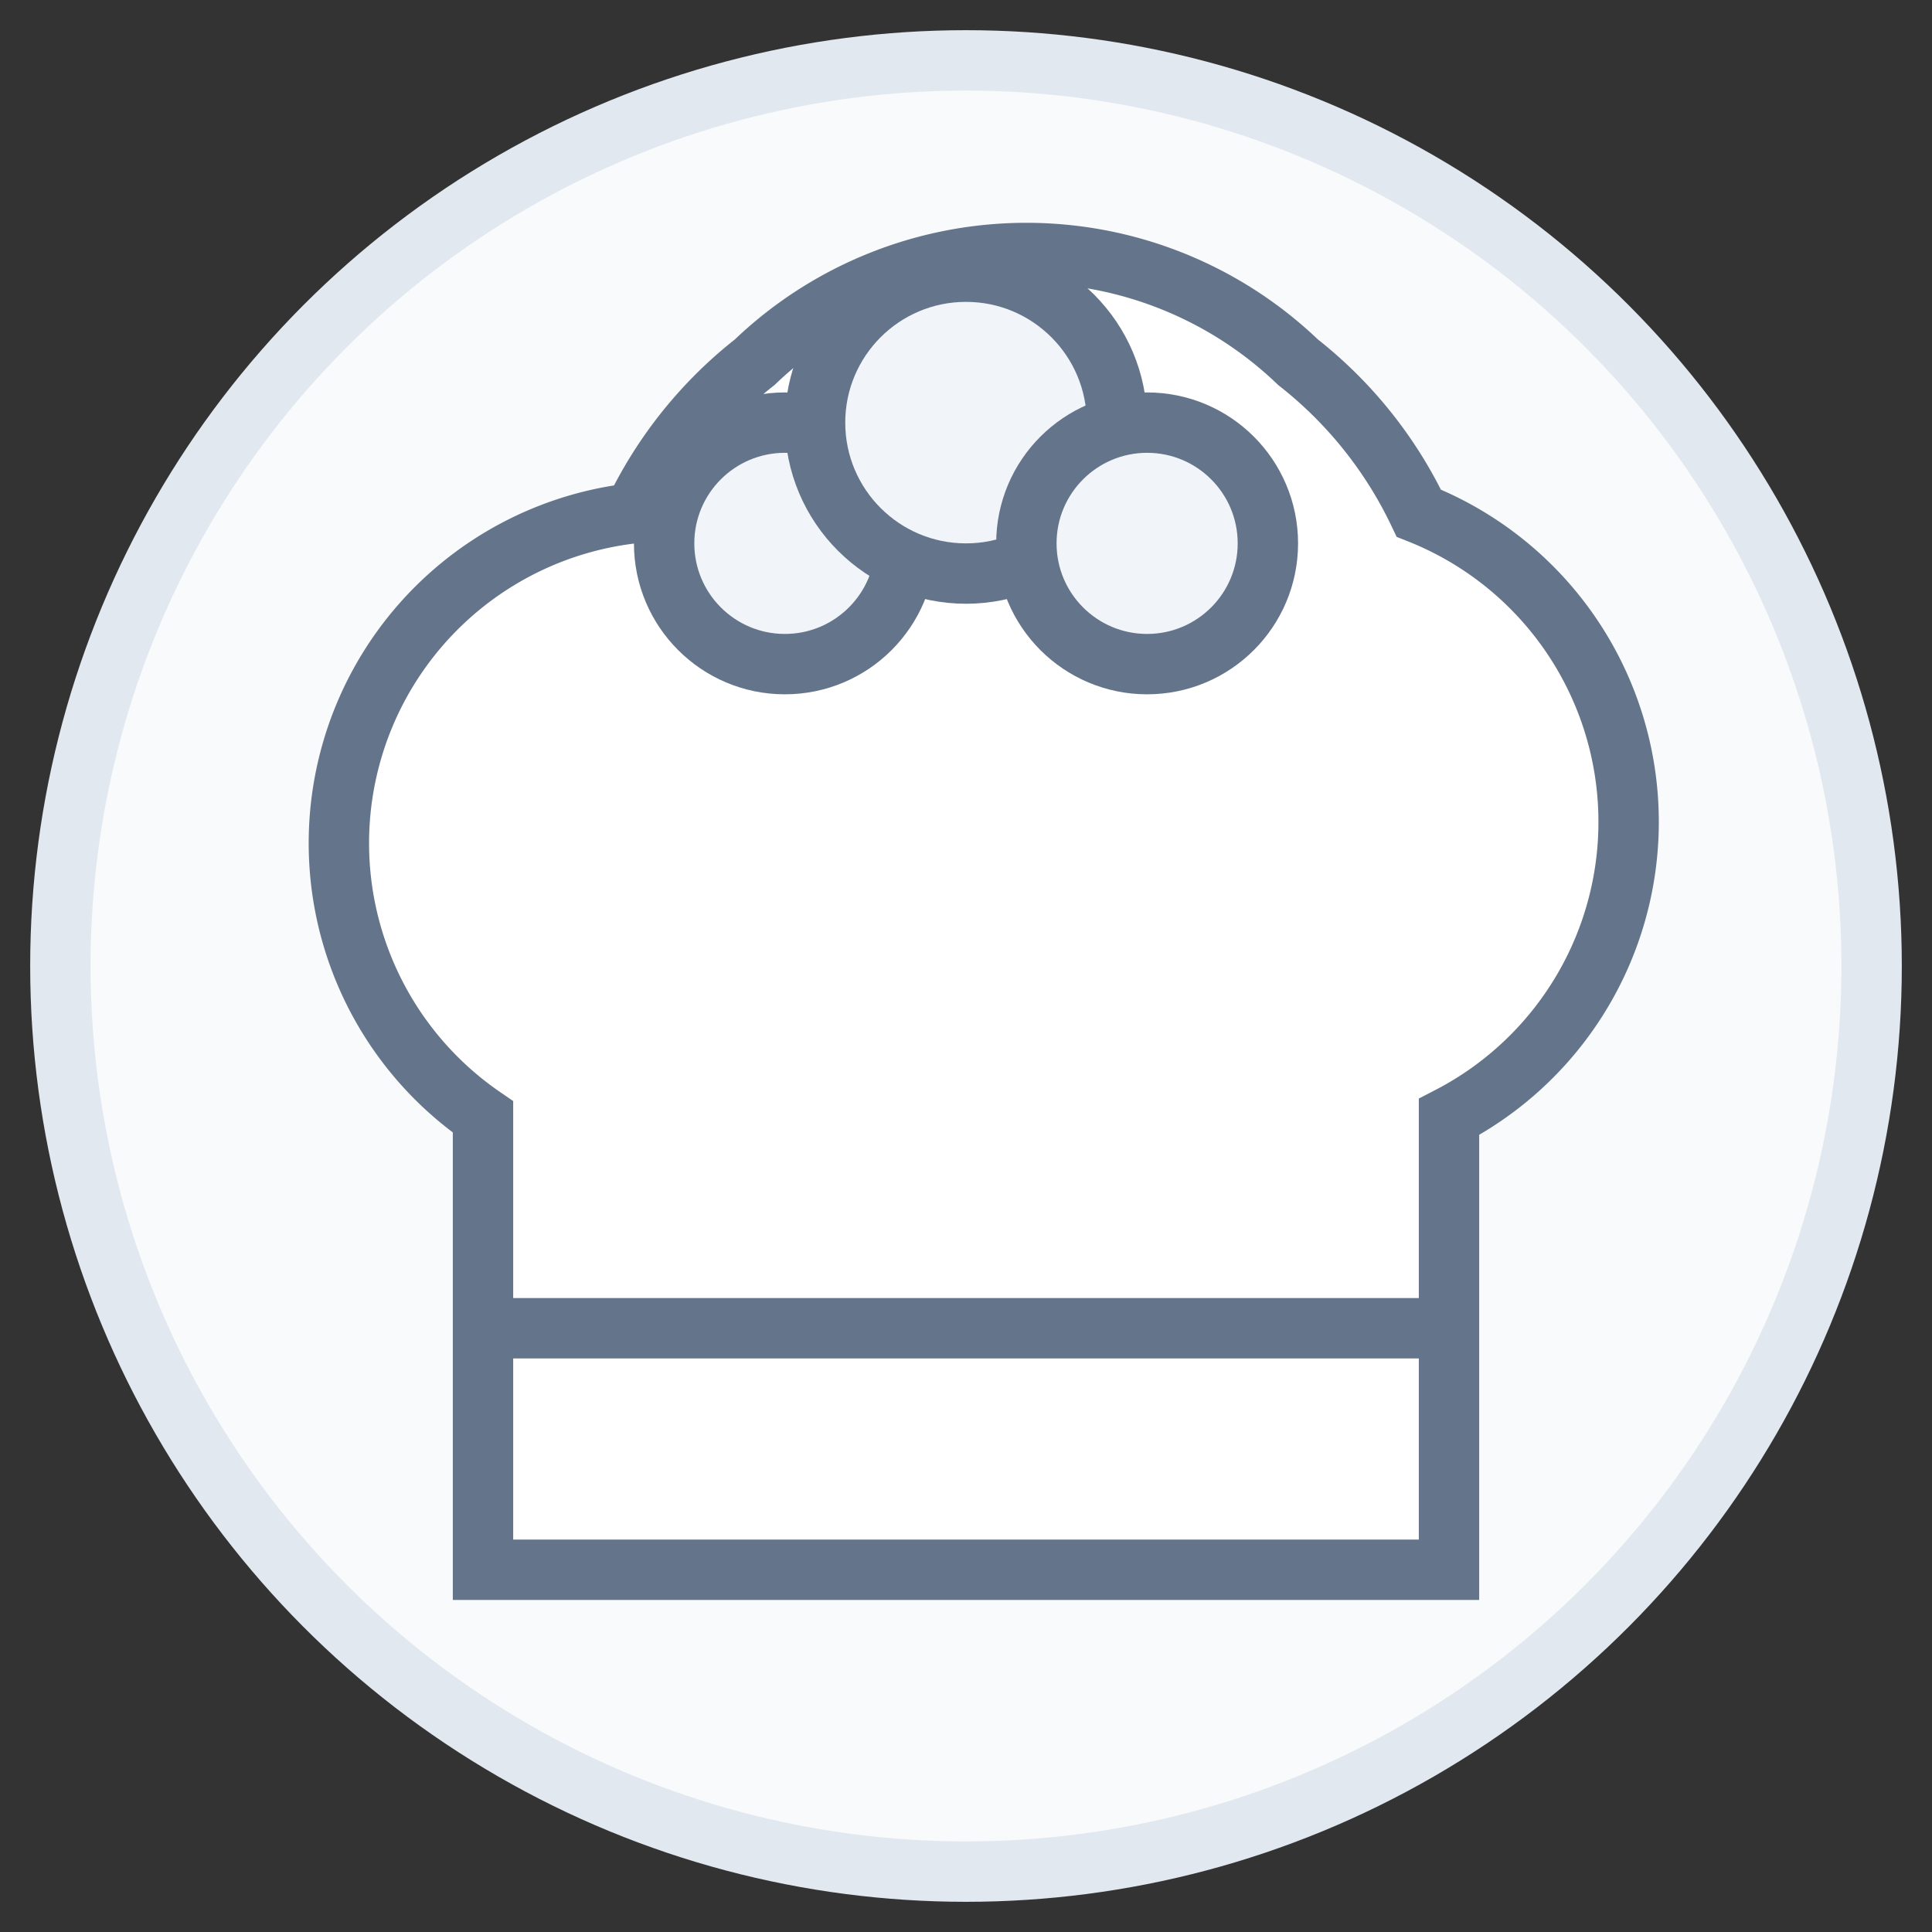 <svg width="32" height="32" viewBox="0 0 32 32" fill="none" xmlns="http://www.w3.org/2000/svg">
  <rect x="0" y="0" width="32" height="32" fill="#333333" stroke="none"/>
  <!-- Background circle for better visibility -->
  <circle cx="16" cy="16" r="15" fill="#f8fafc" stroke="#e2e8f0" strokeWidth="1"/>
  
  <!-- Chef hat main body -->
  <path d="M8 18.5A5.5 5.5 0 0 1 10.5 8.5a7 7 0 0 1 2-2.5 6.5 6.5 0 0 1 9 0 7 7 0 0 1 2 2.5A5.5 5.5 0 0 1 24 18.5V26H8Z" 
        fill="#ffffff" 
        stroke="#64748b" 
        strokeWidth="1.5"/>
  
  <!-- Chef hat band -->
  <line x1="8" y1="22" x2="24" y2="22" stroke="#64748b" strokeWidth="1.5"/>
  
  <!-- Chef hat puffs -->
  <circle cx="13" cy="9" r="2" fill="#f1f5f9" stroke="#64748b" strokeWidth="1"/>
  <circle cx="16" cy="7" r="2.5" fill="#f1f5f9" stroke="#64748b" strokeWidth="1"/>
  <circle cx="19" cy="9" r="2" fill="#f1f5f9" stroke="#64748b" strokeWidth="1"/>
</svg>